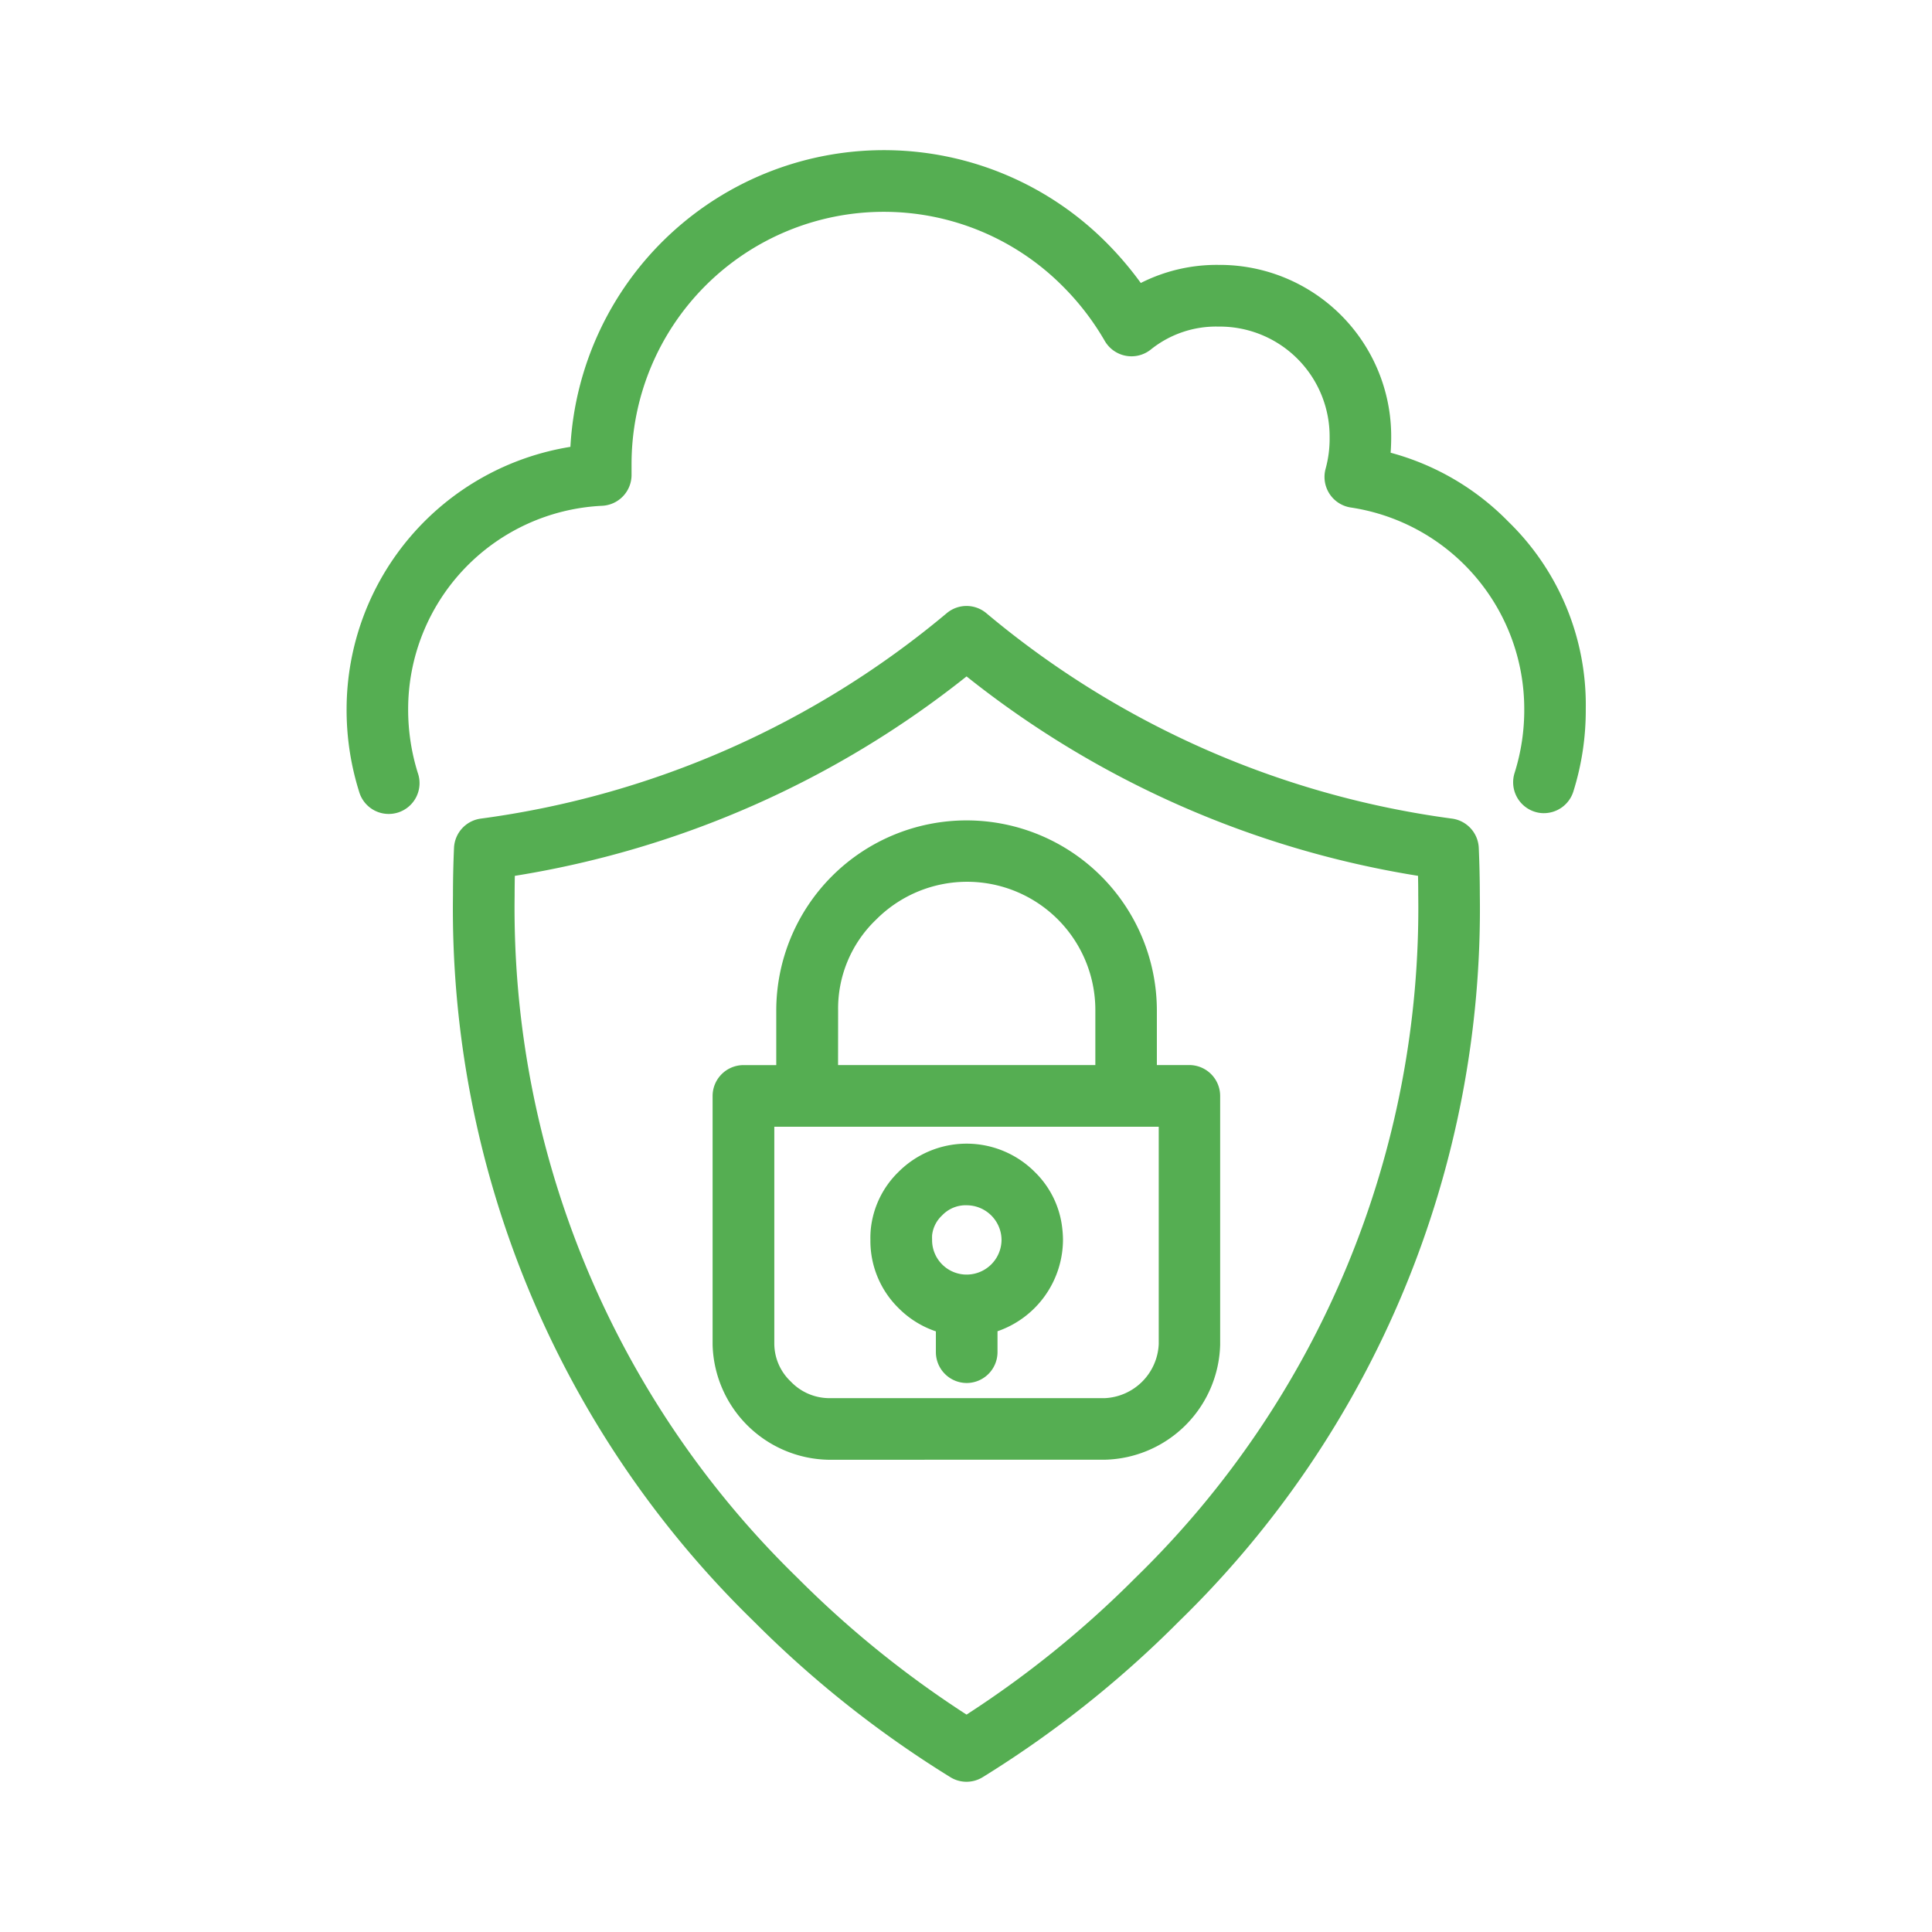 <?xml version="1.0" encoding="utf-8"?>
<svg xmlns="http://www.w3.org/2000/svg" width="100" height="100" viewBox="0 0 100 100"><g data-name="Group 5-inner"><path data-name="Path 5041" d="M50.028 92.224a1.591 1.591 0 01-.832-.234 55.519 55.519 0 01-10.184-8.073 51.43 51.43 0 01-15.566-37.572q0-1.243.054-2.462a1.6 1.6 0 011.379-1.511 47.286 47.286 0 0024.131-10.64 1.594 1.594 0 012.035 0 47.239 47.239 0 0024.118 10.64 1.6 1.6 0 011.378 1.513q.053 1.218.055 2.457A51.433 51.433 0 0161.03 83.916a55.425 55.425 0 01-10.17 8.073 1.6 1.6 0 01-.832.235zm-23.381-46.89c-.006.336-.01.674-.01 1.013a48.341 48.341 0 0014.631 35.314 52.806 52.806 0 008.76 7.087 52.737 52.737 0 008.749-7.088 48.345 48.345 0 0014.631-35.315q0-.507-.011-1.012a50.23 50.23 0 01-23.368-10.322 50.3 50.3 0 01-23.383 10.323zm16.231 30.223a6.117 6.117 0 01-5.994-5.956V56.725a1.6 1.6 0 011.595-1.595h1.7v-2.816a9.85 9.85 0 1119.7 0v2.813h1.681a1.6 1.6 0 011.595 1.595v12.892a6.115 6.115 0 01-5.942 5.94zm-2.8-17.238v11.245a2.71 2.71 0 00.849 1.941 2.765 2.765 0 001.994.863h14.263a2.932 2.932 0 002.792-2.8V58.319zm3.3-3.19h13.317v-2.816a6.639 6.639 0 00-11.352-4.709 6.369 6.369 0 00-1.962 4.709zm.836-8.651zm5.822 25.106a1.6 1.6 0 01-1.595-1.595v-1.078a4.954 4.954 0 01-1.936-1.208 4.874 4.874 0 01-1.453-3.529 4.93 4.93 0 01.018-.535 4.816 4.816 0 011.435-2.98 4.981 4.981 0 017.053 0 4.792 4.792 0 011.426 2.933 5.306 5.306 0 01.036.568 5.028 5.028 0 01-3.389 4.745v1.081a1.6 1.6 0 01-1.603 1.598zm0-9.2a1.687 1.687 0 00-1.279.531 1.641 1.641 0 00-.512 1.025c0 .034-.006.113 0 .194a1.787 1.787 0 001.8 1.838 1.807 1.807 0 001.794-1.795 1.97 1.97 0 00-.014-.215 1.808 1.808 0 00-1.78-1.577zM79.914 42.09a1.573 1.573 0 01-.486-.077 1.6 1.6 0 01-1.033-2.006 10.821 10.821 0 00.5-3.325 10.547 10.547 0 00-8.96-10.411 1.6 1.6 0 01-1.321-2.011 5.87 5.87 0 00.207-1.62 5.688 5.688 0 00-5.722-5.736h-.039a5.392 5.392 0 00-3.5 1.192 1.6 1.6 0 01-2.381-.456 13.6 13.6 0 00-2.2-2.853 13.058 13.058 0 00-22.29 9.228v.545a1.6 1.6 0 01-1.531 1.62 10.543 10.543 0 00-10.032 10.5 10.969 10.969 0 00.5 3.329 1.595 1.595 0 11-3.038.969 14.105 14.105 0 01-.648-4.3 13.768 13.768 0 0111.584-13.549 16.251 16.251 0 0127.715-10.6 17.59 17.59 0 011.808 2.118 8.7 8.7 0 014.016-.936h.039a8.876 8.876 0 018.906 8.922q0 .4-.029.8a13.37 13.37 0 016.1 3.575 13.213 13.213 0 014 9.675 14.023 14.023 0 01-.647 4.3 1.6 1.6 0 01-1.526 1.106z" fill="#55ae52"/></g><path data-name="Group 5-area" fill="none" d="M0 0h100v100H0z"/></svg>